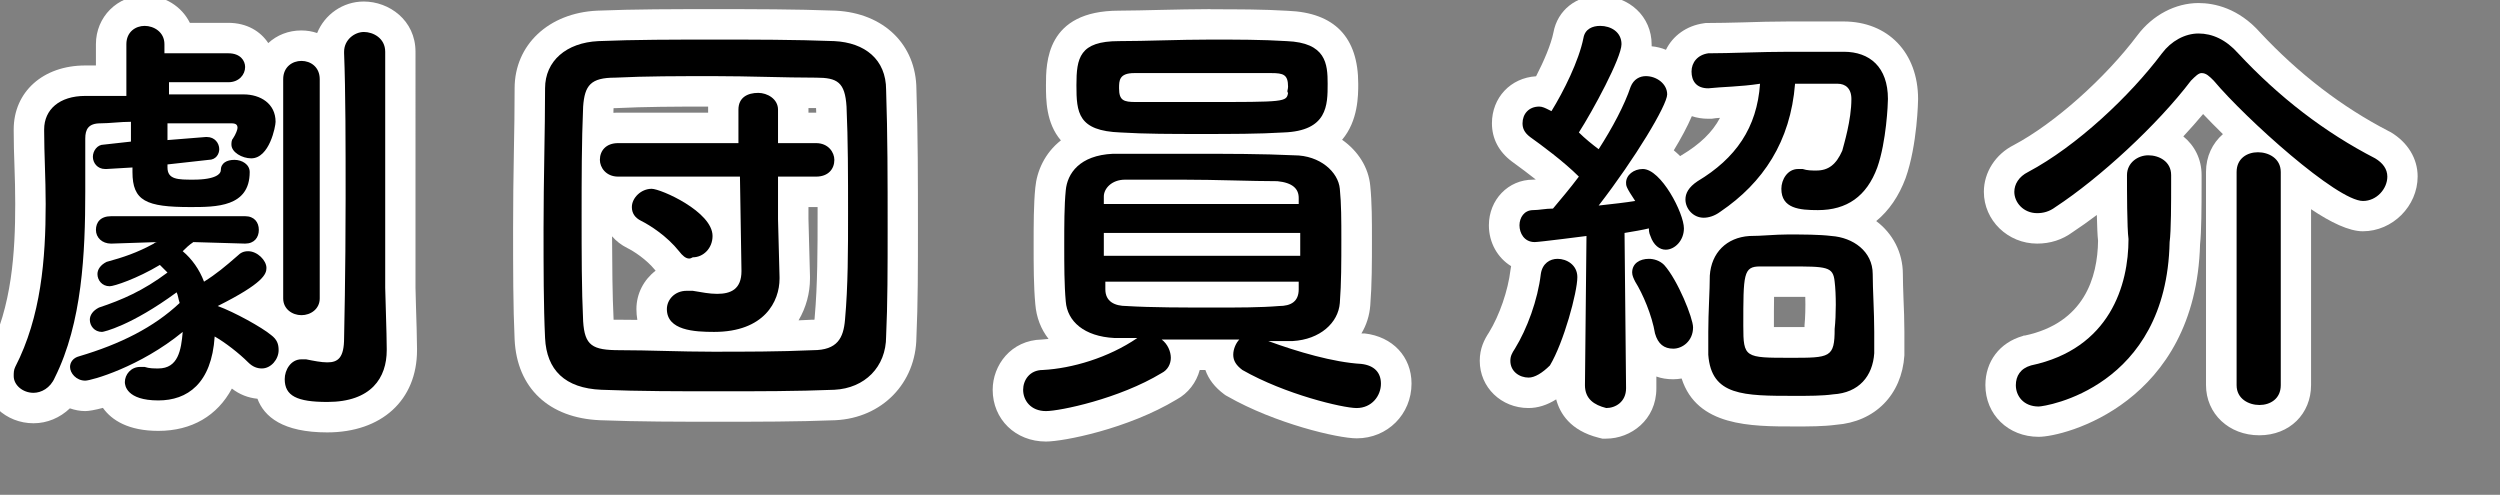 <?xml version="1.0" encoding="UTF-8"?>
<svg id="_レイヤー_1" data-name=" レイヤー 1" xmlns="http://www.w3.org/2000/svg" viewBox="0 0 164.2 32.5">
  <rect x="0" y="0" width="164.2" height="32.5" fill="#808080" stroke="none"/>
  <defs>
    <style>
      .cls-1 {
        fill: #fff;
      }
    </style>
  </defs>
  <g>
    <path d="m21.5,27.4c-1.01,0-3.63,0-3.79-2.27-.16.05-.33.07-.51.07-.61,0-1.15-.23-1.61-.69-.22-.22-.48-.45-.76-.68-.84,3.09-3.3,3.47-4.43,3.47-2.29,0-2.94-1.07-3.13-1.72-.81.29-1.42.42-1.67.42-.5,0-.93-.17-1.27-.44-.45.75-1.26,1.24-2.13,1.24-1.27,0-2.3-.94-2.3-2.1,0-.25,0-.64.21-1.05,1.67-3.24,1.89-7,1.89-10.25,0-.87-.03-1.71-.05-2.52-.02-.78-.05-1.54-.05-2.28v-.1c0-1.91,1.49-3.2,3.7-3.2h1.7v-2.4c0-1.25.95-2.2,2.2-2.2,1.02,0,2.06.67,2.27,1.8h3.23c1.36,0,2.1.98,2.1,1.9,0,.31-.08.62-.22.9.26.06.5.15.72.26v-.36c0-1.25.95-2.2,2.2-2.2.77,0,1.43.36,1.82.92,0-.13-.02-.52-.02-.52,0-1.38,1.19-2.3,2.3-2.3,1.18,0,2.4.86,2.4,2.3v15.5c0,.15.02.62.03,1.2.03.95.07,2.18.07,2.8,0,2.86-1.83,4.5-4.9,4.5Zm-1.3-4.8l.1.02c.42.08.9.18,1.2.18.02,0,.03,0,.05,0,.02-.09.05-.27.05-.6,0-.02.01-.54.03-1.42-.39.56-1.06.92-1.83.92-.43,0-.83-.11-1.17-.31.46.42.61.88.65,1.28.16-.04.34-.07.52-.07h.4Zm-3.68-2.57c.63.33,1.23.7,1.65,1-.36-.37-.57-.87-.57-1.43v-.34c-.28.24-.64.5-1.08.77Zm-2.75-3s.08-.06.12-.09h-.18s.04.06.06.09Zm3.01-3.71c.33.12.61.32.82.58v-2.82c-.07.04-.13.08-.2.12,0,.04,0,.07,0,.11,0,.89-.24,1.54-.62,2.01Zm-10.18,0c.21-.07.45-.1.7-.1h.85c-.19-.31-.33-.69-.4-1.14l-.7.04h-.16c-.1,0-.2,0-.3-.02,0,0,0,.99,0,1.23Z"/>
    <path class="cls-1" d="m9.5,1.7c.6,0,1.3.4,1.3,1.2v.6h4.2c.8,0,1.1.5,1.1.9,0,.5-.4,1-1.1,1h-3.9v.8h4.9c1.1,0,2.1.6,2.1,1.8,0,.3-.4,2.4-1.6,2.4-.6,0-1.3-.4-1.3-.9,0-.1,0-.3.1-.4.2-.3.3-.6.3-.7,0-.2-.1-.3-.4-.3h-4.2v1.1l2.5-.2h.1c.5,0,.8.4.8.8,0,.3-.2.7-.7.7l-2.7.3v.2c0,.8.7.8,1.7.8,1.5,0,1.8-.4,1.8-.6,0-.5.4-.7.9-.7s1,.3,1,.8c0,2.3-2.2,2.3-3.9,2.3-2.9,0-3.8-.4-3.8-2.3v-.3l-1.7.1h-.1c-.5,0-.8-.4-.8-.8s.3-.8.7-.8l1.8-.2v-1.3c-.7,0-1.4.1-2,.1-.8,0-1,.4-1,1v3.5c0,4-.2,8.6-2,12.2-.3.7-.9,1-1.4,1-.7,0-1.3-.5-1.3-1.1,0-.2,0-.4.1-.6,1.7-3.3,2-7.1,2-10.7,0-1.7-.1-3.3-.1-4.8v-.1c0-1.3,1-2.2,2.7-2.2h2.7v-3.4c0-.8.6-1.2,1.2-1.2m14.4.4c.6,0,1.4.4,1.4,1.3v15.5c0,.4.1,3,.1,4v.1c0,1.8-1,3.4-3.9,3.4-2,0-2.8-.4-2.8-1.5,0-.6.4-1.3,1.1-1.3h.3c.5.1,1,.2,1.4.2.7,0,1.1-.3,1.1-1.6,0,0,.1-4.3.1-9.2,0-3.4,0-7-.1-9.5v-.1c0-.8.7-1.3,1.3-1.3m-4.1,1.9c.6,0,1.2.4,1.2,1.2v14.4c0,.7-.6,1.1-1.2,1.1s-1.2-.4-1.2-1.1V5.2c0-.8.6-1.2,1.2-1.2m-3.7,10.2c.6,0,.9.4.9.9s-.3.9-.9.9l-3.4-.1c-.3.2-.5.4-.7.6.6.5,1.1,1.2,1.4,2,.8-.5,1.4-1,2.2-1.7.2-.2.4-.3.7-.3.6,0,1.2.6,1.2,1.1,0,.4-.2,1-3.2,2.5,1.1.4,2.9,1.4,3.5,1.9.4.3.5.6.5,1,0,.6-.5,1.2-1.1,1.2-.3,0-.6-.1-.9-.4-.6-.6-1.5-1.3-2.2-1.7-.2,3.1-1.8,4.2-3.7,4.2-2.1,0-2.2-1-2.2-1.2,0-.5.4-1,1-1h.3c.3.1.6.1.9.1,1.3,0,1.5-1.2,1.6-2.4-2.8,2.3-6,3.2-6.4,3.2-.6,0-1-.5-1-.9,0-.3.2-.6.6-.7,2.7-.8,4.9-1.9,6.6-3.5-.1-.3-.1-.5-.2-.7-3,2.2-4.8,2.6-4.9,2.6-.5,0-.8-.4-.8-.8,0-.3.2-.6.6-.8,1.5-.5,2.9-1.1,4.5-2.3l-.5-.5c-1.5.9-3,1.4-3.3,1.4-.5,0-.8-.4-.8-.8,0-.3.2-.6.6-.8,1.1-.3,2-.6,3.1-1.2.07-.07.14-.09.21-.1h.09s-.06,0-.09,0l-3.01.1c-.6,0-1-.4-1-.9s.3-.9,1-.9h8.8M9.5-.3c-1.79,0-3.2,1.41-3.2,3.2v1.4h-.7c-2.77,0-4.7,1.73-4.7,4.2v.1c0,.76.02,1.51.05,2.31.03.81.05,1.64.05,2.49,0,3.13-.21,6.74-1.78,9.78-.32.64-.32,1.21-.32,1.52,0,1.71,1.48,3.1,3.3,3.1.9,0,1.74-.36,2.39-.98.32.11.66.18,1.01.18.23,0,.63-.07,1.16-.21.58.82,1.69,1.51,3.64,1.51,2.2,0,3.88-1,4.83-2.78.5.39,1.07.61,1.68.67.44,1.18,1.66,2.21,4.58,2.21,3.58,0,5.9-2.12,5.9-5.4v-.1c0-.64-.04-1.85-.07-2.83-.02-.56-.03-1.03-.03-1.17V3.4c0-2.07-1.73-3.3-3.4-3.3-1.38,0-2.57.86-3.06,2.07-.32-.11-.67-.17-1.04-.17-.85,0-1.61.31-2.17.83-.5-.76-1.39-1.33-2.63-1.33h-2.52c-.53-1.07-1.65-1.8-2.98-1.8h0Z"/>
  </g>
  <g>
    <path d="m47.2,26.7c-2.57,0-5.22,0-7.74-.1-2.88-.12-4.53-1.66-4.66-4.35-.1-2.12-.1-4.61-.1-7.25,0-1.66.03-3.32.05-4.92.02-1.49.05-2.93.05-4.28,0-2.33,1.79-3.97,4.45-4.1,2.43-.1,5.08-.1,7.65-.1s5.32,0,7.94.1c2.65.13,4.36,1.78,4.36,4.2.1,2.88.1,6.04.1,9.1,0,2.47,0,5.02-.1,7.15,0,2.47-1.79,4.32-4.35,4.45-2.53.1-5.02.1-7.65.1Zm4.9-12.3l.1,3.9c0,1.47-.7,2.94-2.22,3.79,1.13-.01,2.27-.04,3.37-.09.96,0,1.08-.22,1.15-1.08.2-2.16.2-4.58.2-6.92,0-.55,0-1.1,0-1.65-.32.16-.69.25-1.1.25h-1.5v1.8Zm-12.9-.2c0,2.35,0,4.78.1,6.85q.06.95,1.4.95c.93,0,1.92.02,2.92.05h0c-.49-.37-.82-.92-.82-1.75,0-1.08.86-2.2,2.3-2.2h.48l.33.06c.47.08.84.14,1.19.14.6,0,.6-.08.6-.5l-.02-1.52c-.28.86-1.02,1.5-1.92,1.61-.16.06-.33.09-.5.09-.8,0-1.3-.66-1.46-.88-.62-.77-1.55-1.4-2.15-1.71-.74-.37-1.15-1.01-1.15-1.79,0-.35.1-.7.27-1h-.17c-.57,0-1.04-.18-1.4-.46,0,.69,0,1.38,0,2.06Zm6.53-1.6c.84.55,1.6,1.26,1.92,2.1l-.03-2.1h-1.88Zm1.17-6.6c-2.3,0-4.48,0-6.45.1-1.08,0-1.09.06-1.15.97-.02.57-.04,1.15-.06,1.74.37-.26.83-.41,1.36-.41h6.9v-1.2c0-.46.12-.87.35-1.19-.32,0-.63,0-.95,0Zm6.7,2.4c.4,0,.76.09,1.06.25-.01-.54-.03-1.08-.06-1.6q-.06-.95-1-.95c-.6,0-1.22,0-1.85-.02.22.31.35.69.35,1.12v1.2h1.5Z"/>
    <path class="cls-1" d="m46.9,2.6c2.6,0,5.3,0,7.9.1,2,.1,3.4,1.2,3.4,3.2.1,2.9.1,6,.1,9.1,0,2.5,0,5-.1,7.1,0,2-1.4,3.4-3.4,3.5-2.5.1-5,.1-7.6.1s-5.2,0-7.7-.1c-2.4-.1-3.6-1.3-3.7-3.4-.1-2.1-.1-4.6-.1-7.2,0-3.2.1-6.4.1-9.2,0-1.8,1.4-3,3.5-3.1,2.4-.1,5-.1,7.6-.1m-.1,20.5c2.1,0,4.4,0,6.6-.1,1.6,0,2-.8,2.1-2,.2-2.2.2-4.6.2-7s0-4.8-.1-7c-.1-1.6-.6-1.9-2-1.9-2.1,0-4.4-.1-6.7-.1s-4.5,0-6.5.1c-1.6,0-2,.5-2.1,1.9-.1,2.3-.1,4.8-.1,7.2s0,4.8.1,6.9c.1,1.6.6,1.9,2.4,1.9,1.9,0,4,.1,6.1.1m3-17c.6,0,1.3.4,1.3,1.1v2.2h2.5c.8,0,1.2.6,1.2,1.1,0,.6-.4,1.1-1.2,1.1h-2.5v2.8l.1,3.8v.1c0,1.5-1,3.5-4.3,3.5-1.3,0-3.1-.1-3.1-1.5,0-.6.5-1.2,1.3-1.2h.4c.6.1,1.1.2,1.6.2.9,0,1.6-.3,1.6-1.5l-.1-6.2h-8c-.8,0-1.2-.6-1.2-1.1,0-.6.4-1.1,1.2-1.1h7.9v-2.2c0-.8.6-1.1,1.3-1.1m-7,6.3c.6,0,4,1.5,4,3.1,0,.8-.6,1.4-1.3,1.4-.08.05-.16.08-.24.08-.22,0-.44-.19-.66-.48-.8-1-1.9-1.7-2.5-2-.4-.2-.6-.5-.6-.9,0-.6.6-1.2,1.3-1.2M46.9.6c-2.58,0-5.24,0-7.68.1-3.19.15-5.42,2.25-5.42,5.1,0,1.34-.02,2.76-.05,4.26-.03,1.61-.05,3.27-.05,4.94,0,2.65,0,5.15.1,7.3.15,3.18,2.25,5.16,5.61,5.3,2.54.1,5.21.1,7.78.1s5.14,0,7.68-.1c3.07-.15,5.29-2.44,5.32-5.45.1-2.14.1-4.69.1-7.15,0-3.05,0-6.21-.1-9.14-.02-2.93-2.14-5-5.3-5.16-2.66-.1-5.38-.1-8-.1h0Zm-6.6,6.5s.07,0,.1,0h.1c1.84-.09,3.86-.1,6.01-.1,0,.07,0,.13,0,.2v.2h-5.9c-.11,0-.21,0-.32.01,0-.1,0-.2.01-.3,0,0,0-.01,0-.02h0Zm12.8.3v-.2s0-.07,0-.1c.17,0,.34,0,.5,0h0s0,.02,0,.02c0,.09,0,.18.01.28,0,0-.01,0-.02,0h-.5Zm0,6.2h.5s.07,0,.1,0c0,.13,0,.27,0,.4,0,2.32,0,4.71-.19,6.82,0,.07-.01.13-.02.18-.03,0-.06,0-.09,0h-.09c-.28.01-.57.03-.86.04.5-.85.75-1.8.75-2.74v-.15s-.1-3.77-.1-3.77v-.77h0Zm-12.8,7.39s0-.01,0-.02c-.08-1.64-.09-3.55-.1-5.45.27.31.6.57,1,.77.41.2,1.25.74,1.82,1.44.01.02.03.04.04.05-.77.59-1.26,1.5-1.26,2.52,0,.23.02.47.06.71-.39,0-.78-.01-1.16-.01-.16,0-.3,0-.4,0h0Z"/>
  </g>
  <g>
    <path d="m68.7,28c-1.62,0-2.5-1.24-2.5-2.4s.81-2.3,2.3-2.3c.87-.05,1.81-.23,2.72-.53-1.3-.55-2.12-1.58-2.22-2.9-.1-1.13-.1-2.48-.1-3.78s0-2.65.1-3.7c.11-1.2.86-2.51,2.57-3.05-1.7-.66-1.87-2.14-1.87-3.75,0-1.89.29-3.9,3.8-3.9.86,0,1.78-.02,2.75-.05,1.06-.03,2.16-.05,3.25-.05,1.69,0,3.43,0,5.06.1,3.64.14,3.64,2.7,3.64,3.8s0,3.04-2,3.85c1.63.42,2.68,1.71,2.79,2.96.1,1.04.1,2.18.1,3.39,0,1.51,0,2.94-.1,4.28-.08,1.08-.66,2.01-1.56,2.62.76.17,1.45.27,2.02.3,1.41.15,2.24,1.03,2.24,2.3s-.97,2.6-2.6,2.6c-1.2,0-5.14-1-8-2.63l-.05-.03-.05-.04c-.25-.19-1-.75-1-1.8h-2.11c0,.07,0,.13,0,.2,0,.81-.44,1.54-1.15,1.89-2.94,1.79-7.01,2.61-8.05,2.61Z"/>
    <path class="cls-1" d="m79.5,2.6c1.7,0,3.4,0,5,.1,2.6.1,2.7,1.5,2.7,2.8,0,1.4,0,3.1-2.9,3.2-1.6.1-3.5.1-5.4.1s-3.7,0-5.3-.1c-2.8-.1-2.9-1.3-2.9-3.1s.2-2.9,2.8-2.9c1.8,0,3.9-.1,6-.1m-4.9,4.1h4.5c5.3,0,5.4,0,5.5-.6-.1-.1,0-.2,0-.4,0-.8-.3-.9-1.1-.9h-9c-1,0-1,.5-1,1,0,.8.3.9,1.1.9m3.7,3.4c2.3,0,4.6,0,6.7.1,1.7,0,2.9,1.1,3,2.2.1,1,.1,2.1.1,3.3,0,1.5,0,2.9-.1,4.2-.1,1.3-1.3,2.4-3.1,2.5h-1.6c1.9.7,4.3,1.4,6.1,1.5.9.1,1.3.6,1.3,1.3,0,.8-.6,1.6-1.6,1.6-.9,0-4.7-.9-7.5-2.5-.4-.3-.6-.6-.6-1s.2-.8.4-1h-5.1c.4.3.6.8.6,1.2s-.2.8-.6,1c-2.8,1.7-6.7,2.5-7.6,2.5-1,0-1.5-.7-1.5-1.4,0-.6.4-1.3,1.3-1.3,1.9-.1,4.3-.8,6.2-2.1h-1.5c-2-.1-3.1-1.1-3.2-2.4-.1-1.1-.1-2.4-.1-3.7s0-2.6.1-3.6c.1-1.1.9-2.3,3.1-2.4h5.2m-5.8,3.3h12.8v-.4c0-.6-.4-1-1.4-1.1-1.7,0-4-.1-6.2-.1h-3.8c-.9,0-1.4.6-1.4,1.1v.5m0,3.4h12.9v-1.5h-12.9v1.5m7.3,3.4c1.5,0,3,0,4.2-.1.8,0,1.3-.3,1.3-1.1v-.5h-12.7v.5c0,.8.6,1.1,1.4,1.1,1.6.1,3.8.1,5.8.1m-.3-19.6c-1.12,0-2.22.03-3.28.05-.97.02-1.88.05-2.72.05-4.8,0-4.8,3.43-4.8,4.9,0,.94,0,2.48.98,3.62-1.07.84-1.58,2.03-1.68,3.1-.11,1.08-.11,2.45-.11,3.78s0,2.69.11,3.88c.07.87.37,1.64.87,2.28-.15.02-.3.03-.44.04-2.03.04-3.23,1.69-3.23,3.3,0,1.94,1.5,3.4,3.5,3.4,1.14,0,5.36-.82,8.58-2.76.76-.41,1.3-1.12,1.52-1.94h.37c.21.61.62,1.14,1.24,1.6l.1.07.11.06c3.13,1.79,7.25,2.76,8.49,2.76,2.02,0,3.6-1.58,3.6-3.6,0-1.76-1.24-3.08-3.08-3.29h-.05s-.06,0-.06,0c-.03,0-.06,0-.1,0,.33-.55.53-1.18.58-1.84.11-1.38.11-2.82.11-4.35,0-1.23,0-2.4-.11-3.5-.11-1.22-.81-2.3-1.85-3.03,1.06-1.25,1.06-2.92,1.06-3.67,0-3.07-1.56-4.68-4.62-4.8-1.61-.1-3.37-.1-5.08-.1h0Z"/>
  </g>
  <g>
    <path d="m105.38,27.8l-.12-.03c-1.88-.47-2.16-1.75-2.16-2.47l.02-1.68c-.15.33-.3.64-.46.9l-.06.11-.09.09c-.72.73-1.43,1.09-2.11,1.09-1.23,0-2.2-.92-2.2-2.1,0-.6.24-1.02.47-1.36.75-1.23,1.37-2.99,1.54-4.46.05-.38.18-.71.37-.99-1.16-.11-1.78-1.13-1.78-2.09,0-1.14.82-2,1.9-2,.15,0,.3-.02.46-.04.11-.01.23-.03.35-.04.26-.31.54-.65.84-1.01-.64-.56-1.48-1.22-2.43-1.9-.62-.46-.92-1.03-.92-1.71,0-1.2.9-2.1,2.1-2.1.13,0,.26.02.38.04.67-1.2,1.33-2.67,1.54-3.74.16-.96.98-1.6,2.08-1.6,1.37,0,2.4.95,2.4,2.2,0,.32-.13.79-.33,1.32.28-.14.6-.22.93-.22.85,0,1.59.4,2.02,1.01-.01-.1-.02-.2-.02-.31,0-1.12.81-2.03,1.96-2.19h.07s.07-.01.07-.01c.7,0,1.48-.02,2.31-.05.96-.03,1.97-.05,2.99-.05h3.6c2.41,0,3.9,1.57,3.9,4.1,0,.03-.06,2.85-.76,4.83-.63,1.71-1.74,2.81-3.25,3.25,1.75.35,3,1.72,3,3.42,0,.46.02,1.02.04,1.62.03.71.06,1.47.06,2.18v1.4c-.14,2.18-1.54,3.57-3.64,3.7-.69.1-1.64.1-2.56.1-3.42,0-6.38,0-6.69-3.53-.39.28-.86.43-1.31.43-.61,0-1.68-.21-2.13-1.63l.03,3.22c0,1.5-1.18,2.31-2.3,2.31h-.12Zm10.17-5.38c.32.08,1.16.08,2.06.08.77,0,1.56,0,1.85-.08.02-.11.05-.33.05-.82v-.11c.1-.83.1-2.14,0-2.87,0-.03,0-.05,0-.07-.35-.06-1.16-.06-2-.06h-1.91c-.09.46-.09,1.6-.09,2.9,0,.29,0,.79.04,1.02Zm-5.17-5.28c.32.45.64,1.01.92,1.59,0-.23.01-.44.01-.64.09-1.39.74-2.47,1.76-3.07-.37.17-.77.27-1.16.27-.11,0-.21,0-.32-.02-.09.81-.57,1.51-1.22,1.87Zm5.64-4.54c-.69.78-1.51,1.49-2.44,2.12-.08.06-.16.11-.24.16.45-.22.95-.35,1.51-.39.45,0,.85-.03,1.26-.05.35-.02.71-.04,1.05-.05-.6-.31-1.07-.85-1.13-1.8Zm-7.47-2.39c.64.23,1.22.8,1.7,1.47.19-.22.42-.43.71-.62,1.97-1.18,3.07-2.57,3.48-4.43-.36.03-.71.05-1.03.07-.4.02-.76.05-1.09.08h-.11c-.75,0-1.34-.29-1.71-.79,0,.07,0,.13,0,.2,0,.72-.9,2.36-1.97,4.02Zm10.03-.12l.15.05c.15.05.35.05.58.05s.46,0,.76-.64l.04-.16c.15-.55.5-1.83.5-2.9h-1.81c-.19,1.31-.57,2.53-1.12,3.64.14-.03.28-.05.43-.05h.46Z"/>
    <path class="cls-1" d="m105.1,1.7c.7,0,1.4.4,1.4,1.2,0,.9-1.9,4.4-2.8,5.8.4.4.9.8,1.3,1.1.9-1.4,1.7-2.9,2.1-4.1.2-.5.6-.7,1-.7.7,0,1.4.5,1.4,1.2s-2.1,4.2-4.5,7.3c.9-.1,1.8-.2,2.4-.3-.6-.9-.6-1-.6-1.2,0-.5.5-.9,1.1-.9,1.2,0,2.7,2.9,2.7,3.9,0,.8-.6,1.4-1.2,1.4-.4,0-.8-.3-1-.9-.1-.2-.1-.4-.1-.5-.4.1-1,.2-1.6.3l.1,10.2c0,.9-.7,1.3-1.3,1.3-.8-.2-1.4-.6-1.4-1.5h0l.1-9.8s-3.1.4-3.4.4c-.7,0-1-.6-1-1.1s.3-1,.9-1c.4,0,.8-.1,1.3-.1.5-.6,1.1-1.3,1.7-2.1-1-1-2.5-2.1-3.2-2.6-.4-.3-.5-.6-.5-.9,0-.6.4-1.1,1.1-1.1.2,0,.4.1.6.2l.2.1c.8-1.3,1.8-3.3,2.1-4.8.1-.6.6-.8,1.1-.8m16,1.7c1.7,0,2.9,1,2.9,3.1,0,.3-.1,2.8-.7,4.5-.7,1.9-2,2.8-3.9,2.8-1.2,0-2.4-.1-2.4-1.4,0-.6.4-1.3,1.1-1.3h.3c.3.1.6.1.9.1.8,0,1.3-.4,1.7-1.3.1-.4.6-2,.6-3.4,0-.7-.4-1-.9-1h-2.8c-.3,3.8-2.1,6.5-4.9,8.4-.4.3-.8.4-1.1.4-.7,0-1.2-.6-1.2-1.2,0-.4.2-.8.8-1.2,2.5-1.5,3.9-3.5,4.1-6.4-1.3.2-2.5.2-3.4.3-.8,0-1.1-.5-1.1-1.1s.4-1.1,1.1-1.2c1.5,0,3.4-.1,5.3-.1h3.6m-3.7,12c1,0,2.1,0,2.9.1,1.4.1,2.7,1,2.7,2.5,0,1,.1,2.5.1,3.8v1.4c-.1,1.5-1,2.6-2.7,2.7-.7.1-1.6.1-2.5.1-3.4,0-5.5,0-5.7-2.7v-1.5c0-1.3.1-2.7.1-3.7.1-1.5,1.1-2.5,2.6-2.6.8,0,1.7-.1,2.5-.1m.2,8.1c2.6,0,2.9,0,2.9-1.9.1-.9.1-2.3,0-3.1-.1-1-.5-1-3-1h-1.9c-1.1,0-1.1.5-1.1,3.9,0,2.1.1,2.1,3.1,2.1m-9.3-6.5c.3,0,.7.1,1,.4.9,1,1.9,3.5,1.9,4.1,0,.9-.7,1.4-1.3,1.4s-1-.3-1.2-1c-.2-1.2-.8-2.6-1.3-3.4-.1-.2-.2-.4-.2-.6,0-.6.5-.9,1.1-.9m-6,0c.6,0,1.3.4,1.3,1.2,0,1-.9,4.3-1.8,5.8-.5.5-1,.8-1.4.8-.6,0-1.2-.4-1.2-1.1,0-.3.1-.5.3-.8.8-1.3,1.5-3.2,1.7-4.9.1-.7.6-1,1.1-1M105.1-.3c-1.58,0-2.8.97-3.07,2.43-.16.8-.63,1.89-1.14,2.88-1.67.1-2.9,1.4-2.9,3.09,0,1,.45,1.86,1.3,2.5.58.42,1.11.82,1.58,1.19-.07,0-.14.01-.18.01-1.63,0-2.9,1.32-2.9,3,0,1.15.58,2.14,1.46,2.68-.02.08-.03.16-.04.24-.16,1.36-.72,2.98-1.41,4.11-.31.47-.61,1.05-.61,1.87,0,1.74,1.41,3.1,3.2,3.1.61,0,1.22-.19,1.82-.57.24.91.92,2.05,2.79,2.52l.24.06h.25c1.62,0,3.3-1.23,3.3-3.3v-.78c.33.12.7.18,1.1.18.19,0,.38-.02.56-.05,1.01,3.15,4.54,3.15,7.44,3.15.92,0,1.88,0,2.7-.11,2.56-.19,4.32-1.97,4.49-4.56v-.07s0-.07,0-.07v-1.4c0-.73-.03-1.52-.06-2.22-.02-.59-.04-1.14-.04-1.58,0-1.42-.67-2.67-1.75-3.48.84-.69,1.49-1.64,1.93-2.82.78-2.2.82-5.16.82-5.19,0-3.05-1.97-5.1-4.9-5.1h-3.6c-1.03,0-2.04.03-3.01.06-.82.02-1.6.04-2.29.04h-.14l-.14.02c-1.13.16-2.03.82-2.48,1.74-.29-.12-.61-.2-.94-.23,0-.04,0-.08,0-.12,0-1.82-1.46-3.2-3.4-3.2h0Zm4.83,10.18c.48-.79.9-1.57,1.19-2.25.33.11.69.17,1.08.17h.22c.17-.03.36-.05.55-.06-.5.95-1.32,1.73-2.5,2.44l-.04.02-.04.03s-.02.02-.04.02c-.14-.14-.28-.26-.42-.38h0Zm6.58,9.62h.99c.37,0,.75,0,1.07,0,.02.64,0,1.38-.05,1.87v.11s-.01,0-.01,0c-.28,0-.6,0-.9,0-.38,0-.77,0-1.1,0,0-.03,0-.07,0-.09,0-.7,0-1.38.01-1.9h0Z"/>
  </g>
  <g>
    <path d="m133.9,27.7c-1.62,0-2.5-1.24-2.5-2.4s.64-1.95,1.73-2.26c4.9-1.04,5.66-4.97,5.67-7.28-.08-.66-.1-2.24-.1-3.7-1.08.91-2.16,1.73-3.15,2.38-.48.36-1.08.56-1.75.56-1.38,0-2.5-1.08-2.5-2.4,0-.92.54-1.74,1.45-2.19,3.23-1.72,6.57-5.01,8.45-7.51.8-1.06,1.99-1.7,3.2-1.7s2.4.57,3.35,1.64c2.59,2.79,5.53,5.04,8.71,6.68.89.53,1.34,1.26,1.34,2.09,0,1.41-1.19,2.6-2.6,2.6-1,0-2.67-1.05-4.4-2.43v13.53c0,1.33-1.01,2.3-2.4,2.3-1.21,0-2.5-.81-2.5-2.3v-14c0-1.13.72-2,1.79-2.23-1.38-1.3-2.53-2.5-3.04-3.1-.8,1.05-1.82,2.19-2.93,3.31.99.23,1.87.99,1.87,2.23v.6c0,1.49,0,3.13-.1,3.88-.23,9.68-8.06,11.72-9.6,11.72Z"/>
    <path class="cls-1" d="m144.4,2.2c.9,0,1.8.4,2.6,1.3,2.7,2.9,5.7,5.2,9,6.9.5.3.8.7.8,1.2,0,.8-.7,1.6-1.6,1.6-1.7,0-7.7-5.4-9.8-7.9-.3-.3-.5-.5-.8-.5-.2,0-.4.2-.7.5-2.2,2.9-6,6.4-8.9,8.3-.4.3-.8.4-1.2.4-.9,0-1.5-.7-1.5-1.4,0-.5.3-1,.9-1.3,3.2-1.7,6.7-5,8.8-7.8.6-.8,1.5-1.3,2.4-1.3m3.9,7.8c.7,0,1.5.4,1.5,1.3v14c0,.9-.7,1.3-1.4,1.3s-1.5-.4-1.5-1.3v-14c0-.9.7-1.3,1.4-1.3m-7.2.2c.7,0,1.5.4,1.5,1.3v.6c0,1.1,0,3.1-.1,3.8-.2,9.6-8.2,10.8-8.6,10.8-1,0-1.5-.7-1.5-1.4,0-.6.3-1.1,1-1.3,5.2-1.1,6.4-5.3,6.4-8.3-.1-.7-.1-3.3-.1-4.2h0c0-.8.7-1.3,1.4-1.3m3.3-10c-1.52,0-3.01.79-4,2.1-2.14,2.85-5.48,5.82-8.14,7.23-1.19.6-1.96,1.78-1.96,3.07,0,1.87,1.57,3.4,3.5,3.4.86,0,1.65-.25,2.34-.76.51-.34,1.04-.71,1.58-1.12.02.79.04,1.34.08,1.69-.03,2.41-.9,5.4-4.81,6.23h-.07s-.07.03-.07.03c-1.51.43-2.45,1.67-2.45,3.22,0,1.94,1.5,3.4,3.5,3.4,1.69,0,10.32-2.2,10.6-12.65.09-.82.1-2.4.1-3.95v-.6c0-1.04-.46-1.93-1.2-2.53.46-.5.9-.99,1.3-1.47.35.37.8.83,1.3,1.32-.69.6-1.11,1.47-1.11,2.48v14c0,1.88,1.5,3.3,3.5,3.3s3.4-1.42,3.4-3.3v-11.55c1.29.87,2.5,1.45,3.4,1.45,1.95,0,3.6-1.65,3.6-3.6,0-1.18-.65-2.24-1.77-2.91l-.06-.03-.06-.03c-3.08-1.59-5.92-3.77-8.45-6.48-1.42-1.6-3-1.94-4.06-1.94h0Z"/>
  </g>
</svg>